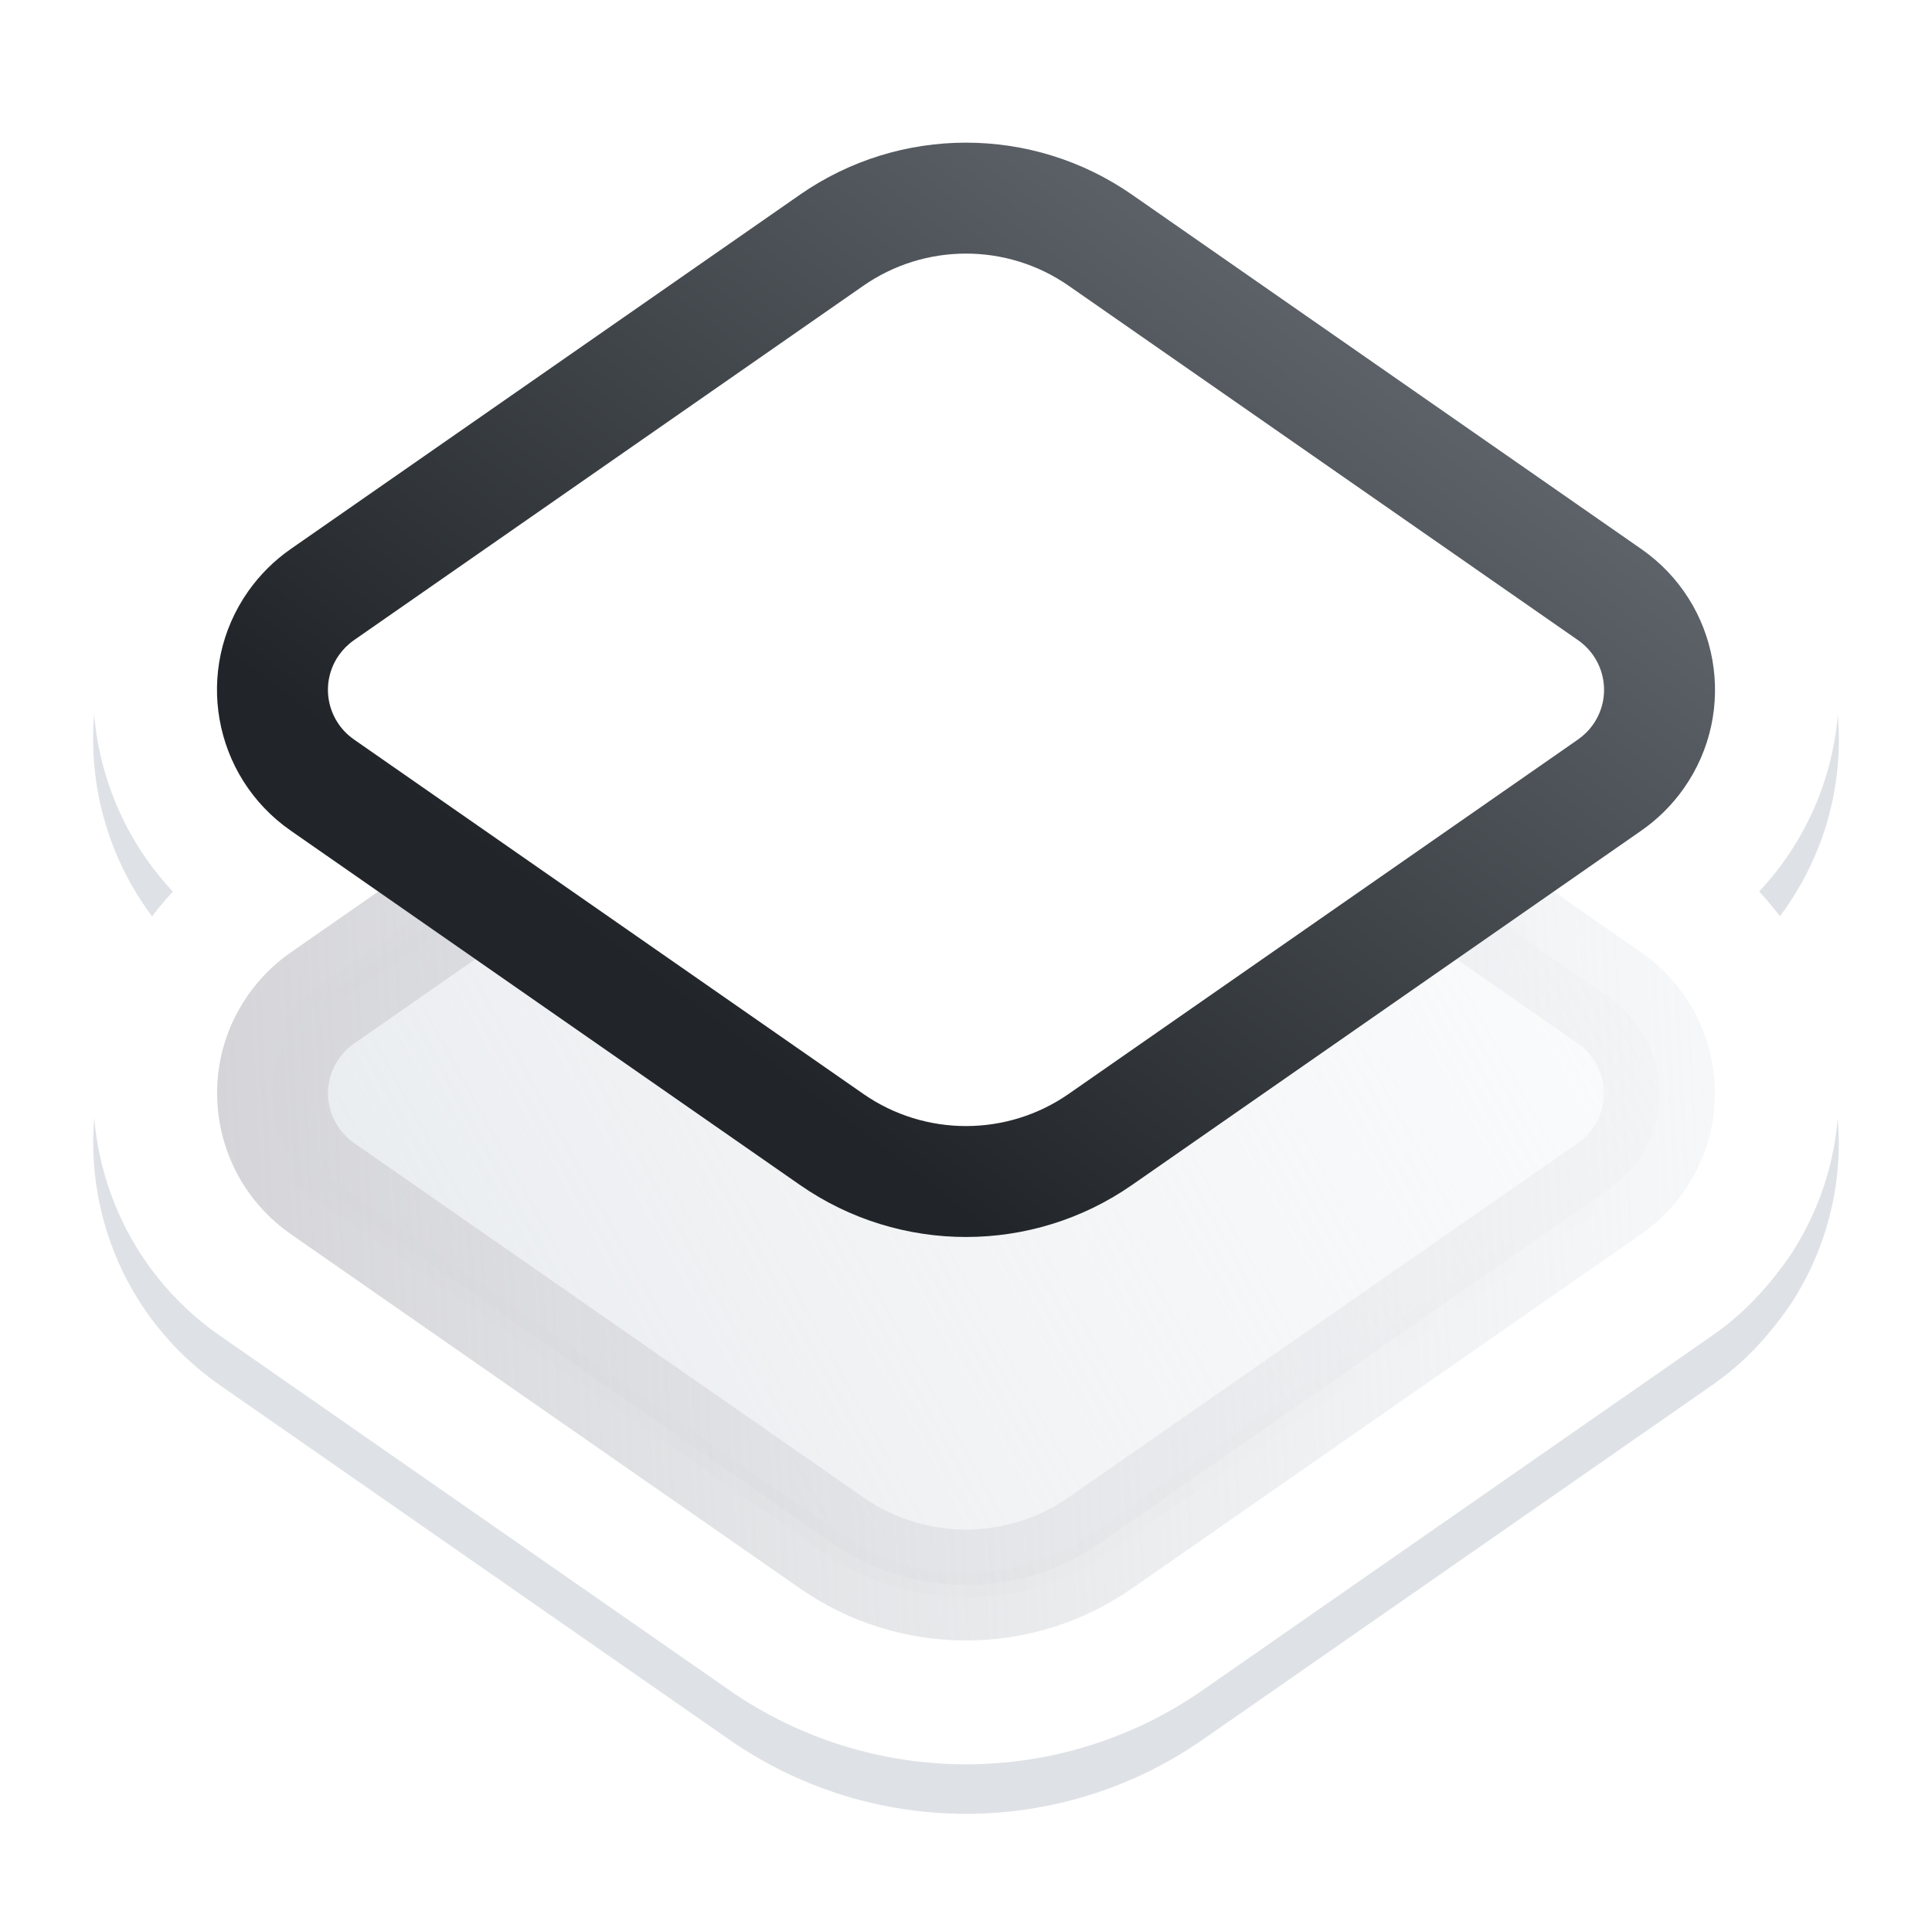<svg xmlns="http://www.w3.org/2000/svg" width="78" height="77" viewBox="0 0 78 77"><defs><linearGradient id="b" x1="120.101%" x2="6.655%" y1="31.105%" y2="62.474%"><stop offset="0%" stop-color="#F9FAFB" stop-opacity=".5"></stop><stop offset="100%" stop-color="#E9ECEF"></stop></linearGradient><linearGradient id="c" x1="97.415%" x2="-19.755%" y1="38.258%" y2="51.827%"><stop offset="0%" stop-color="#979797" stop-opacity="0"></stop><stop offset="100%" stop-color="#0F1010" stop-opacity=".07"></stop></linearGradient><linearGradient id="d" x1="104.151%" x2="-.7%" y1="42.293%" y2="45.325%"><stop offset="0%" stop-color="#E9ECEF" stop-opacity=".363"></stop><stop offset="100%" stop-color="#D4D4D8"></stop></linearGradient><linearGradient id="e" x1="87.506%" x2="33.623%" y1="28.047%" y2="80.05%"><stop offset="0%" stop-color="#5E646A"></stop><stop offset="100%" stop-color="#212529"></stop></linearGradient><filter id="a" width="110.3%" height="110.3%" x="-5.2%" y="-5.2%" filterUnits="objectBoundingBox"><feGaussianBlur stdDeviation="1.214"></feGaussianBlur></filter></defs><g fill="none" fill-rule="evenodd"><path fill="#DEE2E6" d="M39,2.76 C42.344,2.76 45.689,3.759 48.559,5.757 L69.12,20.065 C71.837,21.956 73.525,24.768 74.058,27.783 C74.591,30.797 73.968,34.016 72.062,36.72 C71.821,37.062 71.563,37.39 71.288,37.703 L71.02,37.998 L71.049,38.028 C72.518,39.607 73.499,41.523 73.951,43.552 L74.021,43.891 C74.591,46.848 74.045,50.015 72.263,52.712 C71.235,54.184 70.244,55.152 69.115,55.937 L48.557,70.244 C45.687,72.241 42.343,73.24 39,73.24 C35.657,73.24 32.313,72.241 29.443,70.244 L8.885,55.937 C6.168,54.047 4.48,51.235 3.946,48.22 C3.413,45.206 4.034,41.987 5.939,39.282 C6.18,38.939 6.438,38.611 6.713,38.297 L6.979,38.001 L6.946,37.967 C5.477,36.388 4.497,34.472 4.045,32.443 L3.975,32.104 C3.406,29.147 3.953,25.98 5.736,23.284 C6.764,21.815 7.754,20.849 8.88,20.065 L29.441,5.757 C32.311,3.759 35.656,2.76 39,2.76 Z" filter="url(#a)"></path><path fill="#FFF" d="M39,0.76 C42.344,0.76 45.689,1.759 48.559,3.757 L69.12,18.065 C71.837,19.956 73.525,22.768 74.058,25.783 C74.591,28.797 73.968,32.016 72.062,34.72 C71.821,35.062 71.563,35.39 71.288,35.703 L71.02,35.998 L71.049,36.028 C72.518,37.607 73.499,39.523 73.951,41.552 L74.021,41.891 C74.591,44.848 74.045,48.015 72.263,50.712 C71.235,52.184 70.244,53.152 69.115,53.937 L48.557,68.244 C45.687,70.241 42.343,71.24 39,71.24 C35.657,71.24 32.313,70.241 29.443,68.244 L8.885,53.937 C6.168,52.047 4.48,49.235 3.946,46.22 C3.413,43.206 4.034,39.987 5.939,37.282 C6.18,36.939 6.438,36.611 6.713,36.297 L6.979,36.001 L6.946,35.967 C5.477,34.388 4.497,32.472 4.045,30.443 L3.975,30.104 C3.406,27.147 3.953,23.98 5.736,21.284 C6.764,19.815 7.754,18.849 8.88,18.065 L29.441,3.757 C32.311,1.759 35.656,0.76 39,0.76 Z"></path><g transform="translate(8.76 5.76)"><path fill="url(#b)" fill-rule="nonzero" stroke="url(#c)" d="M47.851,0 L53.976,4.263 C56.115,5.751 56.635,8.681 55.138,10.807 C54.822,11.257 54.429,11.647 53.976,11.962 L33.418,26.269 C30.163,28.534 25.83,28.534 22.575,26.269 L2.017,11.962 C-0.122,10.474 -0.642,7.544 0.855,5.418 C1.171,4.968 1.564,4.577 2.017,4.263 L8.132,0.007 L27.567,11.962" transform="translate(2.243 30.272)"></path><path fill="url(#d)" fill-rule="nonzero" d="M48.256,28.993 C48.963,27.977 50.358,27.727 51.374,28.433 L57.499,32.696 C60.656,34.893 61.425,39.226 59.213,42.369 C58.746,43.032 58.166,43.608 57.499,44.072 L36.941,58.379 C32.917,61.18 27.563,61.18 23.539,58.379 L2.981,44.072 C-0.176,41.875 -0.946,37.542 1.267,34.4 C1.734,33.737 2.314,33.16 2.981,32.696 L9.096,28.44 C10.111,27.734 11.507,27.984 12.214,28.999 C12.92,30.015 12.67,31.411 11.655,32.117 L5.539,36.373 C5.302,36.538 5.095,36.743 4.93,36.979 C4.148,38.089 4.419,39.616 5.539,40.396 L26.098,54.702 C28.584,56.433 31.896,56.433 34.382,54.702 L54.941,40.396 C55.178,40.23 55.384,40.025 55.55,39.79 C56.332,38.68 56.061,37.153 54.941,36.373 L48.815,32.11 C47.8,31.404 47.549,30.008 48.256,28.993 Z"></path><path fill="url(#e)" d="M23.537,2.101 C27.562,-0.7 32.918,-0.7 36.943,2.101 L57.504,16.409 C60.661,18.606 61.429,22.938 59.215,26.079 C58.748,26.741 58.169,27.316 57.504,27.779 L36.943,42.087 C32.918,44.888 27.562,44.888 23.537,42.087 L2.976,27.779 C-0.181,25.582 -0.949,21.25 1.265,18.109 C1.732,17.448 2.311,16.872 2.976,16.409 L23.537,2.101 Z M34.384,5.778 C31.897,4.047 28.583,4.047 26.096,5.778 L5.535,20.086 C5.298,20.251 5.092,20.456 4.926,20.69 C4.145,21.798 4.415,23.323 5.535,24.102 L26.096,38.411 C28.583,40.141 31.897,40.141 34.384,38.411 L54.945,24.102 C55.182,23.937 55.388,23.733 55.554,23.498 C56.335,22.39 56.065,20.865 54.945,20.086 L34.384,5.778 Z"></path></g></g></svg>